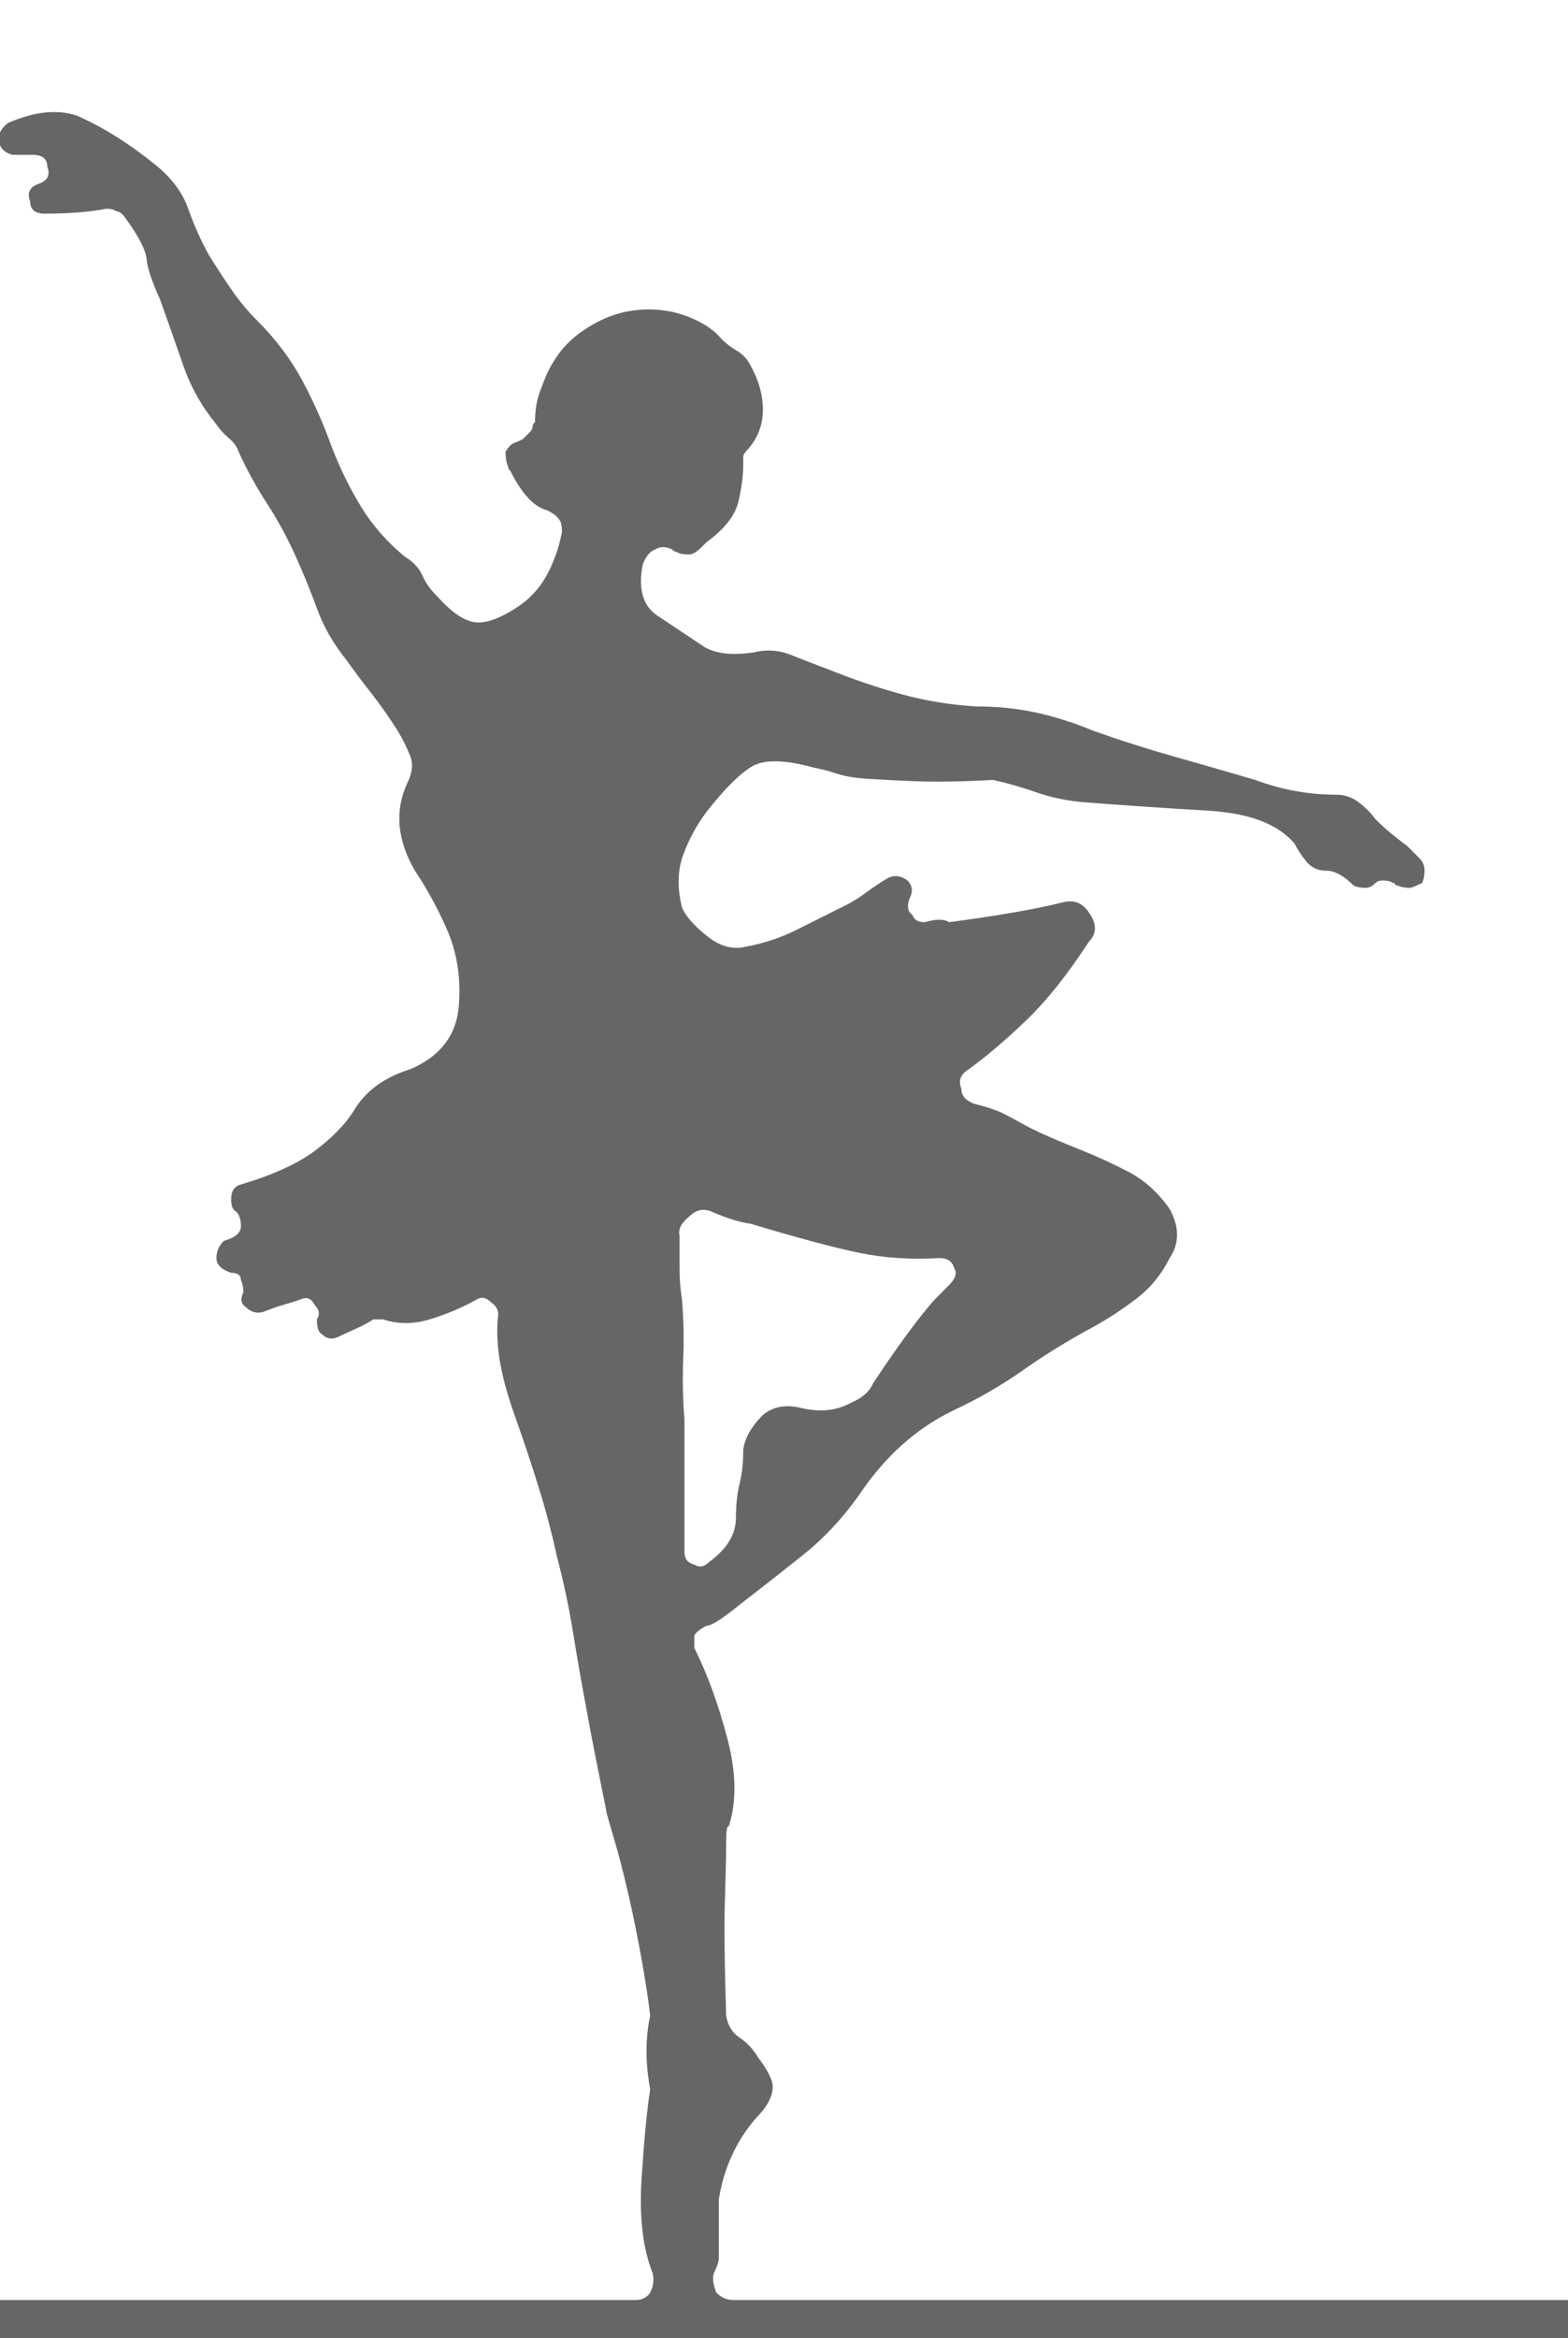 <?xml version="1.0" encoding="utf-8"?>
<!-- Generator: Adobe Illustrator 16.0.0, SVG Export Plug-In . SVG Version: 6.00 Build 0)  -->
<!DOCTYPE svg PUBLIC "-//W3C//DTD SVG 1.1//EN" "http://www.w3.org/Graphics/SVG/1.1/DTD/svg11.dtd">
<svg version="1.1" id="Layer_1" xmlns="http://www.w3.org/2000/svg" xmlns:xlink="http://www.w3.org/1999/xlink" x="0px" y="0px"
	 width="193.238px" height="288px" viewBox="0 0 193.238 288" enable-background="new 0 0 193.238 288" xml:space="preserve">
<g>
	<path fill="#666666" d="M194.739,283.324v9.664H-0.207v-9.664h78.52c0.803,0,1.406-0.301,1.813-0.906
		c0.4-0.801,0.5-1.607,0.302-2.416c-1.208-3.02-1.661-6.893-1.359-11.627c0.303-4.727,0.651-8.404,1.058-11.021
		c-0.604-3.219-0.604-6.238,0-9.061c-0.203-1.813-0.557-4.125-1.058-6.945c-0.505-2.818-1.057-5.535-1.661-8.154
		c-0.604-2.615-1.208-4.932-1.812-6.947c-0.604-2.01-0.906-3.119-0.906-3.322c-0.405-2.01-0.807-4.023-1.208-6.039
		c-0.405-2.01-0.807-4.125-1.208-6.342c-0.604-3.219-1.16-6.389-1.661-9.514c-0.505-3.119-1.16-6.191-1.963-9.211
		c-0.604-2.816-1.358-5.686-2.265-8.607c-0.906-2.916-1.864-5.785-2.869-8.605c-1.01-2.818-1.661-5.234-1.963-7.248
		c-0.302-2.011-0.354-3.822-0.151-5.437c0-0.604-0.302-1.104-0.905-1.511c-0.604-0.604-1.208-0.703-1.813-0.301
		c-1.812,1.01-3.728,1.812-5.738,2.416c-2.015,0.604-3.926,0.604-5.738,0h-0.604h-0.604c-0.604,0.405-1.359,0.807-2.265,1.207
		c-0.906,0.406-1.562,0.708-1.963,0.906c-0.807,0.406-1.51,0.303-2.114-0.302c-0.406-0.198-0.604-0.802-0.604-1.812
		c0.401-0.604,0.302-1.209-0.302-1.813c-0.406-0.803-1.01-1.006-1.812-0.604c-0.604,0.202-1.26,0.405-1.963,0.604
		c-0.708,0.203-1.562,0.505-2.567,0.906c-0.807,0.203-1.51,0-2.114-0.604c-0.604-0.401-0.708-1.005-0.302-1.812
		c0-0.604-0.104-1.104-0.302-1.51c0-0.604-0.406-0.906-1.208-0.906c-1.208-0.401-1.812-1.006-1.812-1.813
		c0-0.803,0.302-1.51,0.906-2.113c1.406-0.402,2.114-1.006,2.114-1.813c0-0.803-0.203-1.406-0.604-1.813
		c-0.406-0.197-0.604-0.703-0.604-1.51c0-1.005,0.401-1.609,1.208-1.813c4.025-1.207,7.097-2.614,9.211-4.228
		c2.114-1.609,3.671-3.218,4.681-4.832c1.406-2.416,3.723-4.124,6.946-5.134c3.822-1.609,5.837-4.327,6.04-8.154
		c0.198-3.218-0.255-6.139-1.359-8.758c-1.109-2.614-2.468-5.134-4.077-7.55c-2.218-3.822-2.52-7.446-0.906-10.872
		c0.604-1.208,0.703-2.312,0.302-3.322c-0.406-1.005-0.906-2.01-1.51-3.02c-1.01-1.609-2.067-3.119-3.171-4.53
		c-1.109-1.406-2.166-2.817-3.171-4.228c-1.614-2.01-2.822-4.124-3.624-6.342c-0.807-2.213-1.713-4.426-2.718-6.644
		c-1.01-2.213-2.166-4.327-3.473-6.342c-1.312-2.01-2.468-4.124-3.473-6.342c-0.203-0.604-0.604-1.156-1.208-1.661
		c-0.604-0.5-1.109-1.057-1.51-1.661c-1.812-2.213-3.171-4.629-4.077-7.248c-0.906-2.614-1.864-5.333-2.869-8.154
		c-1.01-2.213-1.562-3.874-1.661-4.983c-0.104-1.104-0.958-2.765-2.567-4.983c-0.406-0.604-0.807-0.906-1.208-0.906
		c-0.203-0.198-0.604-0.302-1.208-0.302c-1.01,0.203-2.166,0.354-3.473,0.453c-1.312,0.104-2.671,0.151-4.077,0.151
		c-1.208,0-1.812-0.5-1.812-1.51c-0.406-1.005-0.104-1.708,0.906-2.114c1.208-0.401,1.609-1.104,1.208-2.114
		c0-1.005-0.604-1.51-1.812-1.51H1.605c-1.005-0.198-1.609-0.802-1.812-1.812c0-0.802,0.406-1.51,1.208-2.114
		c3.218-1.406,6.04-1.708,8.456-0.906c3.218,1.411,6.441,3.426,9.664,6.04c2.01,1.614,3.369,3.426,4.077,5.436
		c0.703,2.015,1.558,3.926,2.567,5.738c1.005,1.614,1.963,3.072,2.869,4.379c0.906,1.312,1.963,2.567,3.171,3.775
		c2.213,2.218,4.025,4.634,5.436,7.248c1.406,2.619,2.614,5.337,3.624,8.154c1.005,2.619,2.213,5.087,3.624,7.399
		c1.406,2.317,3.218,4.379,5.436,6.191c1.005,0.604,1.708,1.359,2.114,2.265c0.401,0.906,1.005,1.765,1.812,2.567
		c1.609,1.812,3.067,2.869,4.378,3.171c1.308,0.302,3.067-0.25,5.285-1.661c1.609-1.005,2.869-2.313,3.775-3.926
		c0.905-1.609,1.557-3.421,1.963-5.436c0-0.802-0.104-1.307-0.302-1.51c-0.203-0.401-0.708-0.802-1.511-1.208
		c-1.613-0.401-3.123-2.01-4.529-4.832c-0.203-0.198-0.303-0.401-0.303-0.604c-0.202-0.401-0.302-1.005-0.302-1.812
		c0.401-0.604,0.755-0.953,1.057-1.057c0.303-0.099,0.651-0.25,1.058-0.453l0.906-0.906c0.198-0.198,0.302-0.401,0.302-0.604
		c0-0.198,0.099-0.401,0.302-0.604c0-0.604,0.047-1.255,0.151-1.963c0.099-0.703,0.349-1.557,0.755-2.567
		c1.005-2.817,2.566-4.983,4.681-6.493c2.114-1.51,4.275-2.416,6.493-2.718c2.213-0.302,4.327-0.099,6.342,0.604
		c2.011,0.708,3.521,1.661,4.53,2.869c0.604,0.604,1.255,1.109,1.963,1.51c0.703,0.406,1.255,1.01,1.661,1.812
		c1.005,1.812,1.51,3.624,1.51,5.436s-0.604,3.426-1.812,4.832c-0.406,0.406-0.604,0.708-0.604,0.906v0.906
		c0,1.411-0.203,2.973-0.604,4.681c-0.406,1.713-1.713,3.374-3.927,4.983l-0.604,0.604c-0.604,0.604-1.109,0.906-1.51,0.906
		c-0.808,0-1.313-0.099-1.511-0.302c-0.202,0-0.405-0.099-0.604-0.302c-0.807-0.401-1.51-0.401-2.114,0
		c-0.604,0.203-1.108,0.807-1.51,1.812c-0.604,3.02,0,5.134,1.812,6.342c1.813,1.208,3.624,2.416,5.437,3.624
		c1.406,1.01,3.521,1.312,6.342,0.906c1.609-0.401,3.171-0.302,4.681,0.302c1.511,0.604,3.067,1.208,4.682,1.812
		c3.02,1.208,5.987,2.218,8.908,3.02c2.917,0.807,5.988,1.312,9.211,1.51c2.614,0,5.083,0.254,7.399,0.755
		c2.313,0.505,4.681,1.26,7.097,2.265c3.422,1.208,6.743,2.265,9.967,3.171c3.218,0.906,6.54,1.864,9.966,2.869
		c3.218,1.208,6.54,1.812,9.966,1.812c1.005,0,1.911,0.302,2.718,0.906c0.803,0.604,1.51,1.312,2.114,2.114
		c0.604,0.604,1.208,1.161,1.812,1.661c0.604,0.505,1.308,1.057,2.114,1.661l1.51,1.51c0.401,0.406,0.604,0.906,0.604,1.51
		s-0.104,1.109-0.302,1.51c-0.808,0.406-1.313,0.604-1.511,0.604c-0.604,0-1.108-0.099-1.51-0.302c-0.203,0-0.302-0.047-0.302-0.151
		c0-0.099-0.104-0.151-0.302-0.151c-0.203-0.198-0.604-0.302-1.208-0.302c-0.406,0-0.708,0.104-0.906,0.302
		c-0.406,0.406-0.807,0.604-1.208,0.604c-0.604,0-1.109-0.099-1.51-0.302c-1.208-1.208-2.317-1.812-3.322-1.812
		c-1.01,0-1.813-0.349-2.416-1.057c-0.604-0.703-1.109-1.458-1.51-2.265c-2.016-2.416-5.587-3.775-10.722-4.077
		c-5.134-0.302-10.319-0.651-15.553-1.057c-2.015-0.198-3.879-0.604-5.587-1.208c-1.713-0.604-3.473-1.104-5.285-1.51
		c-4.029,0.203-7.248,0.255-9.664,0.151c-2.416-0.099-4.379-0.198-5.889-0.302c-1.51-0.099-2.718-0.302-3.624-0.604
		c-0.906-0.302-1.863-0.552-2.869-0.755c-3.624-1.005-6.19-1.057-7.7-0.151c-1.511,0.906-3.374,2.77-5.588,5.587
		c-1.208,1.614-2.165,3.374-2.868,5.285c-0.708,1.916-0.756,4.077-0.151,6.493c0.401,1.01,1.406,2.166,3.02,3.473
		c1.609,1.312,3.219,1.765,4.832,1.359c2.214-0.401,4.327-1.104,6.343-2.114c2.01-1.005,4.024-2.01,6.039-3.02
		c0.803-0.401,1.609-0.906,2.416-1.51c0.803-0.604,1.708-1.208,2.719-1.812c0.802-0.401,1.608-0.302,2.416,0.302
		c0.604,0.604,0.702,1.312,0.302,2.114c-0.406,1.01-0.302,1.713,0.302,2.114c0.198,0.604,0.703,0.906,1.51,0.906
		c1.406-0.401,2.416-0.401,3.021,0c3.02-0.401,5.686-0.802,8.003-1.208c2.312-0.401,4.275-0.802,5.889-1.208
		c1.406-0.401,2.516,0,3.322,1.208c1.005,1.411,1.005,2.619,0,3.624c-2.619,4.03-5.187,7.248-7.701,9.664
		c-2.52,2.416-4.884,4.431-7.097,6.04c-1.01,0.604-1.313,1.411-0.906,2.416c0,0.807,0.5,1.411,1.51,1.812
		c1.609,0.406,2.817,0.807,3.624,1.208c0.803,0.406,1.558,0.807,2.266,1.208c0.703,0.406,1.608,0.859,2.718,1.359
		c1.104,0.505,2.666,1.161,4.681,1.963c2.011,0.807,3.974,1.713,5.889,2.718c1.911,1.009,3.572,2.519,4.983,4.53
		c1.208,2.218,1.208,4.228,0,6.04c-1.01,2.016-2.369,3.676-4.077,4.982c-1.713,1.313-3.473,2.469-5.285,3.474
		c-3.02,1.614-5.889,3.374-8.606,5.285c-2.718,1.915-5.587,3.577-8.607,4.983c-4.634,2.217-8.56,5.738-11.777,10.57
		c-2.016,2.82-4.28,5.236-6.795,7.248c-2.521,2.014-5.087,4.029-7.701,6.039c-2.218,1.813-3.624,2.719-4.229,2.719
		c-0.807,0.404-1.312,0.807-1.51,1.207v1.51c1.609,3.223,2.969,6.947,4.077,11.174c1.104,4.229,1.156,7.854,0.151,10.873
		c-0.203-0.199-0.303,0.504-0.303,2.113c0,1.412-0.052,3.676-0.15,6.795c-0.104,3.125-0.052,7.904,0.15,14.346
		c0.198,1.207,0.756,2.113,1.661,2.717c0.906,0.605,1.661,1.412,2.266,2.416c1.208,1.615,1.812,2.822,1.812,3.625
		c0,1.207-0.708,2.52-2.114,3.926c-2.416,2.822-3.926,6.145-4.529,9.967v7.248c0,0.404-0.203,1.01-0.604,1.811
		c-0.203,0.605-0.104,1.412,0.302,2.416c0.604,0.605,1.308,0.906,2.114,0.906H194.739z M84.957,149.841
		c-1.01,0.807-1.411,1.614-1.208,2.416c0,1.208,0,2.52,0,3.926c0,1.411,0.099,2.718,0.302,3.927c0.198,2.416,0.25,4.832,0.151,7.248
		c-0.104,2.416-0.053,4.936,0.15,7.549v6.041v10.268c0,0.807,0.401,1.313,1.208,1.51c0.604,0.406,1.208,0.303,1.813-0.303
		c2.213-1.607,3.321-3.42,3.321-5.436c0-1.609,0.151-3.02,0.453-4.229c0.303-1.207,0.453-2.613,0.453-4.227
		c0.198-1.406,1.005-2.818,2.416-4.229c1.208-1.006,2.718-1.307,4.53-0.906c2.416,0.604,4.529,0.406,6.342-0.604
		c1.406-0.604,2.312-1.406,2.718-2.416c1.208-1.813,2.313-3.422,3.322-4.832c1.005-1.406,1.911-2.614,2.718-3.624
		c0.802-1.005,1.458-1.761,1.963-2.265c0.5-0.5,0.953-0.953,1.359-1.359c0.802-0.803,1.005-1.51,0.604-2.114
		c-0.203-0.802-0.807-1.208-1.812-1.208c-3.426,0.203-6.645,0-9.664-0.604c-3.021-0.604-7.55-1.813-13.59-3.625
		c-1.411-0.197-3.021-0.703-4.832-1.51C86.665,148.836,85.759,149.039,84.957,149.841z"/>
</g>
</svg>
